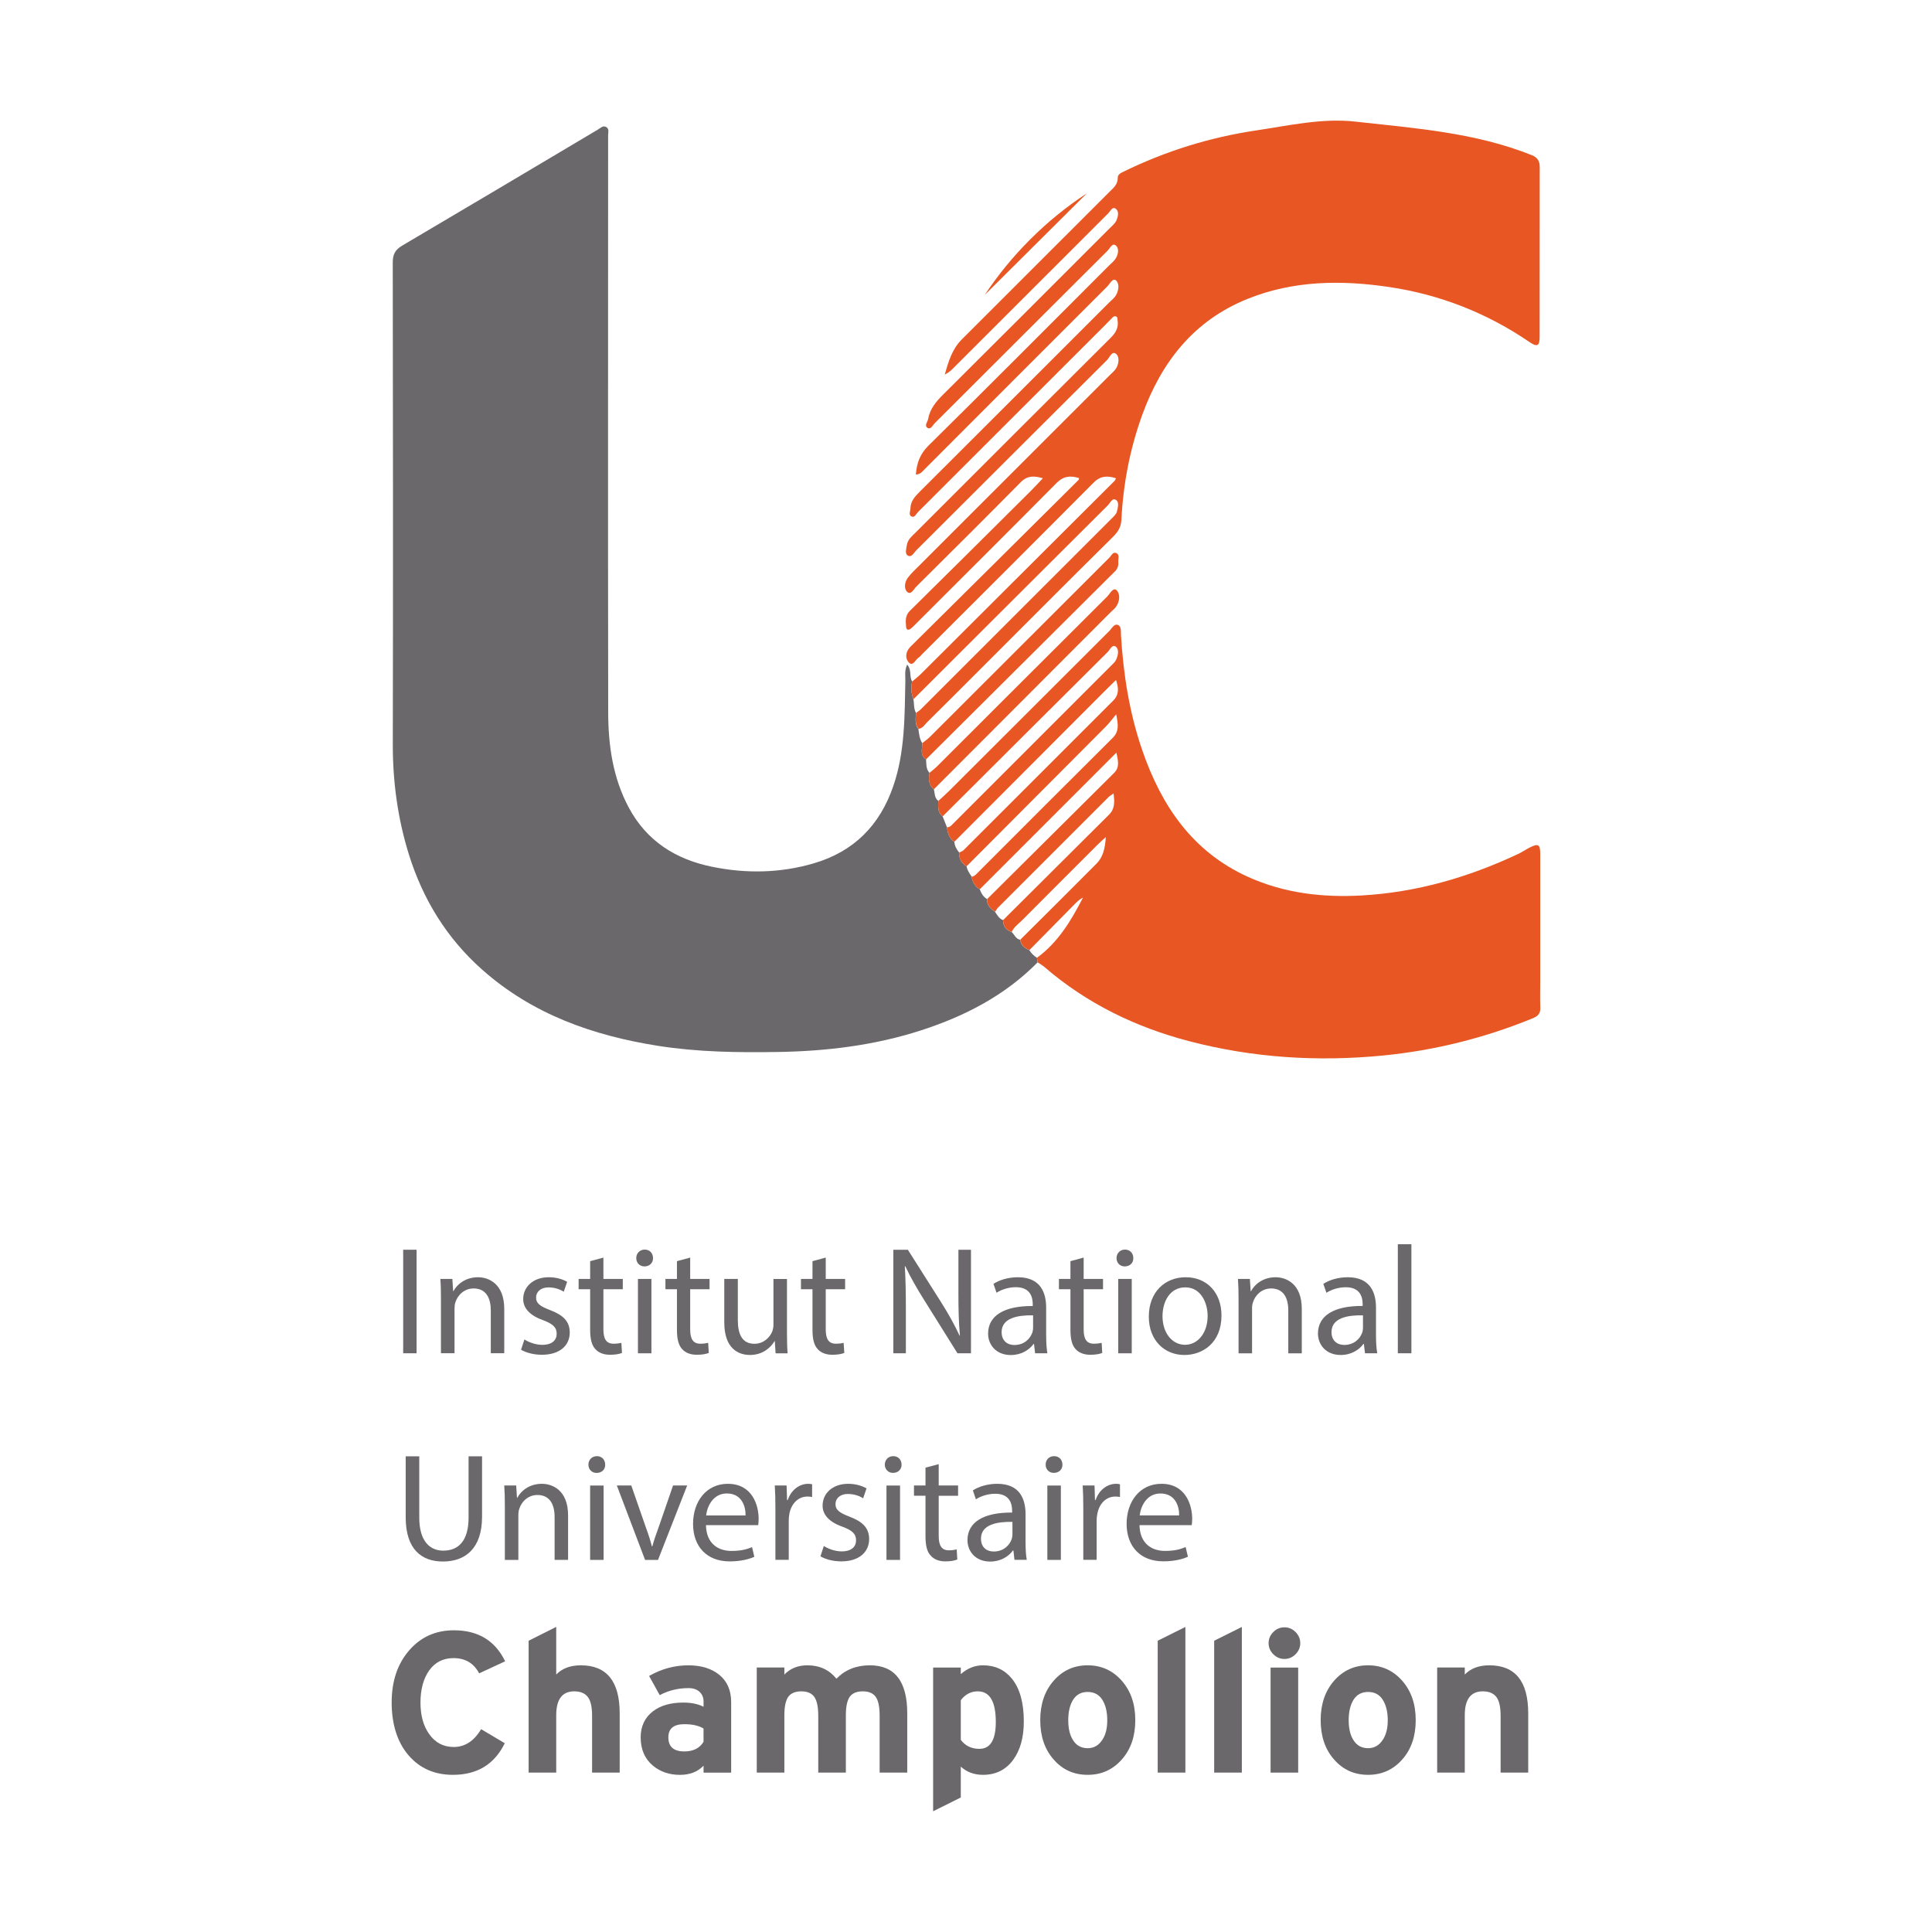 <?xml version="1.0" encoding="UTF-8"?><svg id="Calque_1" xmlns="http://www.w3.org/2000/svg" viewBox="0 0 800 800"><defs><style>.cls-1,.cls-2{fill-rule:evenodd;}.cls-1,.cls-3{fill:#6a686a;}.cls-2{fill:#e75623;}</style></defs><rect class="cls-3" x="166.95" y="517.49" width="5.55" height="42.87"/><path class="cls-3" d="M208.8,560.36v-18.37c0-10.56-6.61-13.11-10.87-13.11-5.09,0-8.64,2.86-10.18,5.77h-.11l-.33-5.08h-4.97c.2,2.57.25,5.14.25,8.34v22.44h5.62v-18.5c0-.94.11-1.9.37-2.62.96-3.11,3.83-5.71,7.52-5.71,5.27,0,7.13,4.12,7.13,9.08v17.74h5.58Z"/><path class="cls-3" d="M224.53,556.87c-2.8,0-5.73-1.14-7.38-2.24l-1.4,4.27c2.16,1.25,5.27,2.08,8.64,2.08,7.34,0,11.53-3.8,11.53-9.22,0-4.56-2.73-7.23-8.09-9.26-3.99-1.54-5.85-2.68-5.85-5.24,0-2.28,1.86-4.18,5.16-4.18,2.86,0,5.09,1.01,6.3,1.79l1.4-4.09c-1.71-1.03-4.46-1.9-7.59-1.9-6.59,0-10.6,4.07-10.6,9.04,0,3.69,2.62,6.73,8.13,8.7,4.15,1.54,5.73,3,5.73,5.66s-1.9,4.59-5.97,4.59"/><path class="cls-3" d="M244.37,522.21v7.36h-4.77v4.27h4.77v16.78c0,3.62.58,6.35,2.16,8.03,1.35,1.5,3.43,2.33,6.05,2.33,2.15,0,3.89-.31,4.97-.76l-.26-4.18c-.7.18-1.78.36-3.24.36-3.12,0-4.19-2.15-4.19-5.97v-16.58h8.02v-4.27h-8.02v-8.84l-5.48,1.48Z"/><rect class="cls-3" x="264.16" y="529.58" width="5.58" height="30.79"/><path class="cls-3" d="M266.96,517.43c-2.04,0-3.5,1.54-3.5,3.51s1.42,3.45,3.39,3.45c2.21,0,3.61-1.54,3.55-3.45,0-1.97-1.33-3.51-3.43-3.51"/><path class="cls-3" d="M280.31,522.21v7.36h-4.77v4.27h4.77v16.78c0,3.62.58,6.35,2.16,8.03,1.35,1.5,3.43,2.33,6.05,2.33,2.17,0,3.89-.31,4.97-.76l-.25-4.18c-.72.18-1.79.36-3.26.36-3.12,0-4.19-2.15-4.19-5.97v-16.58h8.02v-4.27h-8.02v-8.84l-5.48,1.48Z"/><path class="cls-3" d="M299.91,529.58v18.01c0,10.81,5.8,13.47,10.63,13.47,5.46,0,8.71-3.24,10.18-5.73h.11l.33,5.06h4.97c-.2-2.44-.26-5.23-.26-8.41v-22.39h-5.6v18.9c0,1.01-.19,2.01-.5,2.84-1.01,2.51-3.63,5.1-7.38,5.1-5.08,0-6.87-3.96-6.87-9.8v-17.05h-5.59Z"/><path class="cls-3" d="M336.43,522.21v7.36h-4.77v4.27h4.77v16.78c0,3.62.58,6.35,2.16,8.03,1.35,1.5,3.43,2.33,6.05,2.33,2.17,0,3.87-.31,4.97-.76l-.28-4.18c-.68.18-1.76.36-3.22.36-3.12,0-4.19-2.15-4.19-5.97v-16.58h8.02v-4.27h-8.02v-8.84l-5.48,1.48Z"/><path class="cls-3" d="M389.68,539.2l-13.75-21.7h-6.02v42.87h5.19v-18.3c0-7.14-.11-12.28-.43-17.7l.18-.07c2.17,4.65,5.01,9.55,8.02,14.32l13.6,21.75h5.59v-42.87h-5.2v17.94c0,6.69.11,11.88.62,17.61l-.11.07c-2.04-4.38-4.51-8.9-7.7-13.92"/><path class="cls-3" d="M427.78,550c0,.58-.13,1.21-.31,1.77-.9,2.62-3.43,5.17-7.45,5.17-2.86,0-5.27-1.72-5.27-5.35,0-5.97,6.92-7.05,13.03-6.94v5.35ZM433.19,552.98v-11.5c0-6.17-2.29-12.6-11.71-12.6-3.87,0-7.56,1.07-10.1,2.73l1.26,3.69c2.17-1.41,5.15-2.3,8.01-2.3,6.31,0,6.99,4.59,6.99,7.14v.65c-11.89-.07-18.49,4.01-18.49,11.46,0,4.43,3.17,8.84,9.4,8.84,4.4,0,7.7-2.17,9.42-4.59h.2l.44,3.87h5.09c-.37-2.1-.5-4.7-.5-7.38"/><path class="cls-3" d="M443.25,522.21v7.36h-4.77v4.27h4.77v16.78c0,3.62.57,6.35,2.15,8.03,1.35,1.5,3.45,2.33,6.05,2.33,2.15,0,3.89-.31,4.97-.76l-.25-4.18c-.72.18-1.79.36-3.26.36-3.11,0-4.19-2.15-4.19-5.97v-16.58h8.02v-4.27h-8.02v-8.84l-5.47,1.48Z"/><path class="cls-3" d="M465.84,517.43c-2.05,0-3.51,1.54-3.51,3.51s1.4,3.45,3.37,3.45c2.25,0,3.65-1.54,3.58-3.45,0-1.97-1.33-3.51-3.43-3.51"/><rect class="cls-3" x="463.04" y="529.58" width="5.59" height="30.79"/><path class="cls-3" d="M490.71,556.85c-5.47,0-9.34-5.08-9.34-11.81,0-5.84,2.86-11.97,9.45-11.97s9.24,6.62,9.24,11.86c0,6.91-4.02,11.92-9.35,11.92M490.96,528.88c-8.52,0-15.26,6.04-15.26,16.33,0,9.73,6.41,15.86,14.76,15.86,7.44,0,15.33-4.97,15.33-16.35,0-9.42-5.98-15.84-14.82-15.84"/><path class="cls-3" d="M533.45,542.62v17.76h5.59v-18.41c0-10.56-6.6-13.09-10.86-13.09-5.08,0-8.66,2.86-10.17,5.8h-.13l-.33-5.1h-4.94c.18,2.55.25,5.17.25,8.34v22.46h5.59v-18.53c0-.96.11-1.92.39-2.6.94-3.13,3.8-5.73,7.48-5.73,5.3,0,7.13,4.12,7.13,9.08"/><path class="cls-3" d="M551.35,551.59c0-6,6.92-7.07,13.03-6.94v5.35c0,.58-.13,1.21-.31,1.77-.9,2.62-3.43,5.14-7.45,5.14-2.86,0-5.27-1.72-5.27-5.32M564.57,556.49h.18l.46,3.87h5.09c-.39-2.08-.53-4.7-.53-7.38v-11.5c0-6.15-2.27-12.6-11.69-12.6-3.89,0-7.59,1.07-10.12,2.75l1.29,3.69c2.15-1.41,5.15-2.3,8.01-2.3,6.31,0,6.99,4.56,6.99,7.14v.6c-11.89-.07-18.51,4-18.51,11.45,0,4.45,3.19,8.86,9.42,8.86,4.4,0,7.7-2.19,9.42-4.59"/><rect class="cls-3" x="578.81" y="515.21" width="5.62" height="45.15"/><path class="cls-3" d="M183.39,646.59c9.28,0,16.22-5.39,16.22-18.55v-25.01h-5.58v25.37c0,9.49-4.08,13.69-10.45,13.69-5.73,0-9.97-4.09-9.97-13.69v-25.37h-5.62v25.26c0,13.29,6.62,18.3,15.39,18.3"/><path class="cls-3" d="M229.65,628.15v17.76h5.58v-18.41c0-10.56-6.6-13.09-10.86-13.09-5.08,0-8.66,2.86-10.17,5.8h-.13l-.33-5.1h-4.94c.18,2.55.25,5.17.25,8.35v22.46h5.59v-18.53c0-.96.11-1.92.39-2.62.94-3.11,3.8-5.73,7.49-5.73,5.29,0,7.13,4.14,7.13,9.11"/><rect class="cls-3" x="244.36" y="615.13" width="5.58" height="30.79"/><path class="cls-3" d="M247.15,602.96c-2.04,0-3.5,1.54-3.5,3.51s1.4,3.44,3.37,3.44c2.25,0,3.65-1.54,3.57-3.44,0-1.97-1.32-3.51-3.43-3.51"/><path class="cls-3" d="M284.54,615.11h-5.84l-5.97,17.3c-1.04,2.8-1.92,5.35-2.62,7.9h-.18c-.65-2.55-1.47-5.1-2.51-7.9l-6.02-17.3h-5.98l11.69,30.81h5.36l12.07-30.81Z"/><path class="cls-3" d="M292.39,627.52c.44-3.87,2.93-9.11,8.59-9.11,6.28,0,7.81,5.53,7.74,9.11h-16.33ZM301.41,614.41c-8.96,0-14.43,7.32-14.43,16.62s5.66,15.51,15.14,15.51c4.89,0,8.26-1.03,10.23-1.9l-.94-4c-2.11.87-4.52,1.57-8.52,1.57-5.59,0-10.43-3.11-10.56-10.67h21.62c.07-.58.19-1.48.19-2.62,0-5.66-2.66-14.5-12.72-14.5"/><path class="cls-3" d="M326.17,621.15h-.26l-.2-6.04h-4.89c.19,2.86.26,5.97.26,9.62v21.16h5.52v-16.4c0-.96.14-1.86.26-2.62.78-4.18,3.57-7.18,7.52-7.18.75,0,1.33.07,1.9.2v-5.28c-.5-.13-.94-.2-1.59-.2-3.75,0-7.13,2.62-8.51,6.73"/><path class="cls-3" d="M351.11,618.62c2.86,0,5.08,1.01,6.3,1.79l1.4-4.1c-1.72-1.01-4.45-1.9-7.56-1.9-6.62,0-10.63,4.07-10.63,9.04,0,3.69,2.61,6.73,8.13,8.7,4.14,1.52,5.73,3,5.73,5.66s-1.9,4.59-5.98,4.59c-2.8,0-5.73-1.16-7.37-2.24l-1.4,4.27c2.15,1.28,5.29,2.1,8.66,2.1,7.31,0,11.5-3.83,11.5-9.24,0-4.59-2.73-7.23-8.09-9.26-3.98-1.54-5.84-2.68-5.84-5.24,0-2.28,1.86-4.18,5.16-4.18"/><path class="cls-3" d="M366.38,606.47c0,1.9,1.4,3.42,3.37,3.42,2.22,0,3.61-1.52,3.57-3.42,0-1.97-1.35-3.51-3.43-3.51s-3.5,1.54-3.5,3.51"/><rect class="cls-3" x="367.07" y="615.13" width="5.62" height="30.79"/><path class="cls-3" d="M396.15,641.57c-.72.18-1.79.38-3.26.38-3.12,0-4.19-2.17-4.19-5.97v-16.62h8.02v-4.25h-8.02v-8.84l-5.47,1.45v7.38h-4.77v4.25h4.77v16.8c0,3.63.57,6.38,2.17,8.01,1.33,1.52,3.43,2.37,6.03,2.37,2.17,0,3.89-.31,4.97-.78l-.25-4.18Z"/><path class="cls-3" d="M419.23,635.53c0,.58-.13,1.19-.31,1.77-.89,2.62-3.45,5.15-7.45,5.15-2.87,0-5.27-1.7-5.27-5.33,0-5.97,6.92-7.07,13.03-6.94v5.35ZM412.94,614.41c-3.87,0-7.56,1.07-10.1,2.73l1.26,3.69c2.17-1.41,5.15-2.3,8.01-2.3,6.31,0,6.99,4.59,6.99,7.14v.65c-11.89-.09-18.49,4-18.49,11.45,0,4.43,3.17,8.84,9.4,8.84,4.4,0,7.7-2.17,9.42-4.59h.2l.44,3.87h5.09c-.39-2.1-.5-4.7-.5-7.38v-11.5c0-6.17-2.29-12.6-11.71-12.6"/><rect class="cls-3" x="433.69" y="615.13" width="5.59" height="30.79"/><path class="cls-3" d="M436.35,609.89c2.23,0,3.63-1.52,3.58-3.42,0-1.97-1.35-3.51-3.45-3.51s-3.5,1.54-3.5,3.51,1.4,3.42,3.37,3.42"/><path class="cls-3" d="M453.66,621.15h-.25l-.19-6.04h-4.9c.18,2.86.25,5.97.25,9.62v21.16h5.53v-16.4c0-.96.13-1.86.28-2.62.75-4.18,3.55-7.18,7.48-7.18.76,0,1.33.07,1.9.2v-5.28c-.5-.13-.94-.2-1.58-.2-3.76,0-7.13,2.62-8.52,6.73"/><path class="cls-3" d="M480.51,618.42c6.31,0,7.82,5.55,7.75,9.08h-16.34c.46-3.87,2.93-9.08,8.59-9.08M490.93,640.61c-2.1.89-4.51,1.59-8.52,1.59-5.58,0-10.43-3.11-10.56-10.67h21.62c.08-.58.19-1.48.19-2.62,0-5.66-2.66-14.5-12.72-14.5-8.96,0-14.43,7.32-14.43,16.6s5.66,15.5,15.15,15.5c4.9,0,8.27-1.01,10.24-1.9l-.96-4.01Z"/><path class="cls-3" d="M187.79,686.59c4.86,0,8.41,2.1,10.61,6.31l10.77-4.99c-4.15-8.57-11.2-12.84-21.21-12.84-7.56,0-13.75,2.77-18.56,8.35-4.81,5.55-7.22,12.73-7.22,21.57s2.3,16.4,6.96,21.81c4.65,5.41,10.77,8.12,18.4,8.12,10.06,0,17.21-4.36,21.47-13.09l-9.79-5.82c-2.93,4.92-6.71,7.38-11.34,7.38-4.25,0-7.63-1.77-10.13-5.3-2.43-3.35-3.64-7.74-3.64-13.11s1.21-9.96,3.64-13.33c2.43-3.36,5.77-5.06,10.03-5.06"/><path class="cls-3" d="M240.51,689.57c-4.37,0-7.76,1.3-10.19,3.82v-19.73l-11.43,5.73v54.61h11.43v-23.78c0-6.58,2.49-9.87,7.47-9.87,2.47,0,4.33.74,5.54,2.24,1.22,1.5,1.84,4.12,1.84,7.88v23.53h11.43v-24.54c0-13.24-5.36-19.89-16.09-19.89"/><path class="cls-3" d="M291.32,721.25c-1.61,2.64-4.26,3.98-7.95,3.98-4.42,0-6.62-1.95-6.62-5.82,0-3.65,2.2-5.46,6.62-5.46,3.37,0,6.03.6,7.95,1.81v5.48ZM285.11,689.57c-5.8,0-11.25,1.48-16.33,4.41l4.4,7.94c3.59-1.92,7.56-2.91,11.94-2.91,1.99,0,3.52.56,4.6,1.59,1.09,1.05,1.61,2.37,1.61,3.98v2.15c-2.32-1.17-5.11-1.73-8.37-1.73-5.2,0-9.36,1.19-12.51,3.54-3.43,2.62-5.16,6.24-5.16,10.88,0,4.97,1.7,8.88,5.07,11.7,3.04,2.53,6.76,3.81,11.18,3.81,4.11,0,7.36-1.27,9.79-3.81v2.89h11.43v-29.17c0-4.81-1.59-8.55-4.79-11.23-3.21-2.66-7.49-4.03-12.85-4.03"/><path class="cls-3" d="M360.19,689.57c-5.63,0-10.26,1.86-13.84,5.55-2.98-3.69-6.98-5.55-12.03-5.55-3.91,0-7.1,1.3-9.53,3.82v-2.91h-11.43v43.52h11.43v-23.78c0-3.65.57-6.27,1.75-7.79,1.1-1.39,2.89-2.08,5.31-2.08s4.19.74,5.29,2.24c1.1,1.5,1.68,4.12,1.68,7.88v23.53h11.43v-23.78c0-3.65.57-6.27,1.73-7.79,1.11-1.39,2.86-2.08,5.29-2.08s4.22.74,5.31,2.24c1.11,1.5,1.66,4.12,1.66,7.88v23.53h11.43v-24.54c0-13.24-5.16-19.89-15.49-19.89"/><path class="cls-3" d="M405.54,724.16c-3.32,0-5.88-1.28-7.7-3.74v-16.4c1.86-2.46,4.22-3.67,7.04-3.67,4.97,0,7.46,4.23,7.46,12.69,0,7.4-2.26,11.12-6.8,11.12M407.02,689.57c-3.37,0-6.43,1.23-9.18,3.65v-2.73h-11.45v59.52l11.45-5.71v-12.78c2.47,2.26,5.55,3.4,9.18,3.4,5.31,0,9.49-2.08,12.52-6.22,2.93-3.98,4.4-9.28,4.4-15.91,0-7.74-1.65-13.67-4.98-17.74-2.98-3.65-6.96-5.48-11.94-5.48"/><path class="cls-3" d="M456.51,720.33c-1.49,2.37-3.55,3.56-6.14,3.56s-4.67-1.1-6.04-3.31c-1.33-2.04-1.99-4.81-1.99-8.3s.68-6.35,2.04-8.5c1.35-2.1,3.35-3.18,6-3.18s4.68,1.07,6.05,3.22c1.38,2.17,2.06,4.99,2.06,8.46s-.64,5.95-1.97,8.06M450.37,689.57c-5.68,0-10.39,2.15-14.08,6.4-3.71,4.25-5.55,9.69-5.55,16.31s1.84,12.09,5.55,16.29c3.69,4.25,8.4,6.35,14.08,6.35s10.4-2.1,14.14-6.35c3.74-4.2,5.59-9.64,5.59-16.29s-1.86-12.06-5.59-16.31c-3.74-4.25-8.46-6.4-14.14-6.4"/><polygon class="cls-3" points="479.38 679.39 479.38 734 490.84 734 490.84 673.68 479.38 679.39"/><polygon class="cls-3" points="502.76 679.39 502.76 734 514.22 734 514.22 673.68 502.76 679.39"/><path class="cls-3" d="M531.85,673.84c-1.76,0-3.29.63-4.6,1.95-1.29,1.3-1.95,2.84-1.95,4.59s.66,3.31,1.95,4.61c1.31,1.3,2.84,1.95,4.6,1.95s3.3-.65,4.61-1.95c1.29-1.3,1.95-2.84,1.95-4.61s-.66-3.29-1.95-4.59c-1.31-1.32-2.84-1.95-4.61-1.95"/><rect class="cls-3" x="526.12" y="690.51" width="11.43" height="43.49"/><path class="cls-3" d="M572.63,720.33c-1.49,2.37-3.55,3.56-6.14,3.56s-4.66-1.1-6.04-3.31c-1.33-2.04-1.99-4.81-1.99-8.3s.68-6.35,2.04-8.5c1.35-2.1,3.34-3.18,6-3.18s4.68,1.07,6.05,3.22c1.38,2.17,2.09,4.99,2.09,8.46s-.67,5.95-2,8.06M566.49,689.57c-5.67,0-10.37,2.15-14.08,6.4-3.71,4.25-5.55,9.69-5.55,16.31s1.83,12.09,5.55,16.29c3.71,4.25,8.41,6.35,14.08,6.35s10.4-2.1,14.14-6.35c3.74-4.2,5.59-9.64,5.59-16.29s-1.86-12.06-5.59-16.31c-3.74-4.25-8.46-6.4-14.14-6.4"/><path class="cls-3" d="M616.72,689.57c-4.37,0-7.76,1.3-10.19,3.82v-2.91h-11.43v43.52h11.43v-23.78c0-6.58,2.49-9.87,7.47-9.87,2.47,0,4.33.74,5.54,2.24,1.22,1.5,1.83,4.12,1.83,7.88v23.53h11.43v-24.54c0-13.24-5.36-19.89-16.09-19.89"/><path class="cls-1" d="M380.29,301.88c.27,2.02.45,4.07,1.6,5.86.07,2.34-1.14,4.99,1.59,6.71.13,1.94-.1,3.98,1.41,5.57-.41,2.54-.46,4.98,1.81,6.81.4,1.69.2,3.61,1.86,4.82-.14,2.34-.38,4.71,1.77,6.41.6,1.5,1.19,3,1.79,4.5.25,2.4.96,4.57,3.05,6.03.14,1.71.91,3.13,2,4.41-.15,2.54.92,4.42,3.08,5.71.24,1.64,1.2,2.93,2.08,4.25.32,2.27,1.36,4.08,3.37,5.28.62,1.65,1.43,3.16,3.05,4.05-.23,2.58,1.54,3.93,3.28,5.29.91,1.32,1.66,2.82,3.31,3.42,0,2.5,1.23,4.11,3.57,4.92,1.18,1.07,1.67,2.9,3.54,3.21.27,2.3,1.82,3.49,3.78,4.3.78,1.33,1.86,2.34,3.14,3.18.09.63.19,1.26.28,1.89-13.53,13.73-30.15,22.28-48.22,28.13-19.23,6.23-39.05,8.64-59.25,8.97-16.67.27-33.27.05-49.75-2.55-26.91-4.25-51.91-13.05-72.7-31.47-14.66-12.98-24.57-29.08-30.38-47.65-4.67-14.93-6.74-30.27-6.7-45.98.14-66.44.09-132.88-.02-199.31,0-3.38,1.05-5.25,3.93-6.95,27.06-15.94,54.04-32.01,81.04-48.05,1.06-.63,2.05-1.79,3.39-1.05,1.38.76.82,2.23.82,3.44,0,79.64-.09,159.28.03,238.92.02,13.68,1.93,27.14,8.54,39.48,7.43,13.87,19.44,21.42,34.47,24.48,14.09,2.87,28.16,2.66,42.07-1.41,16.63-4.86,27.39-15.73,32.97-31.99,4.88-14.2,4.68-28.96,5-43.67.04-2-.44-4.09.75-6.64,2.03,2.36.76,5.1,2.09,6.99-.72,2.53-.36,4.98.5,7.39.36,1.88.04,3.91,1.1,5.66-.21,2.29-.55,4.6.94,6.65Z"/><path class="cls-2" d="M378.24,289.57c-.85-2.42-1.22-4.87-.5-7.39,1.27-1.1,2.61-2.12,3.79-3.3,26.67-26.57,53.33-53.17,79.99-79.76.18-.18.26-.47.6-1.08-3.57-1.13-6.43-1.07-9.33,1.85-23.57,23.72-47.26,47.32-70.92,70.95-.5.49-.92,1.11-1.5,1.46-1.36.82-2.35,3.96-4.17,1.88-1.45-1.66-1.27-4.34.81-6.4,23.26-23.01,46.47-46.08,69.68-69.13.08-.08.04-.27.09-.7-3.48-1.07-6.37-.89-9.28,2.04-19.18,19.37-38.51,38.58-57.79,57.85-.8.79-1.56,1.63-2.41,2.35-.91.77-1.99.89-2.1-.57-.17-2.32-.51-4.64,1.54-6.66,16.7-16.47,33.33-33.01,49.97-49.55,1.67-1.66,3.26-3.41,5.12-5.38-3.5-1.01-6.34-1.23-9.17,1.64-14.32,14.49-28.76,28.86-43.22,43.21-1.06,1.05-2.23,3.63-3.78,2.22-1.41-1.29-1.1-4.06.23-5.83,1.42-1.9,3.21-3.53,4.89-5.22,26.23-26.23,52.47-52.44,78.71-78.66.79-.79,1.67-1.53,2.35-2.41,1.52-1.99,1.75-5.03.5-6.28-1.81-1.8-2.83,1.29-3.91,2.36-26.4,26.25-52.72,52.59-79.08,78.88-.99.99-1.97,3.16-3.59,2.01-1.12-.8-.47-2.9-.21-4.41.38-2.24,2.13-3.57,3.61-5.05,26.93-26.92,53.84-53.85,80.84-80.7,2.08-2.07,3.18-4.16,2.78-7.04-.09-.67.07-1.51-.78-1.76-.78-.23-1.26.42-1.74.9-.99,1-1.96,2.02-2.95,3.01-25.73,25.73-51.47,51.45-77.22,77.16-.75.75-1.35,2.31-2.53,1.85-1.51-.6-.59-2.18-.57-3.35.05-2.91,1.76-4.87,3.71-6.81,26.27-26.19,52.5-52.41,78.73-78.63.89-.89,1.96-1.69,2.6-2.75,1.23-2.02,1.59-4.86.11-6.23-1.35-1.25-2.59,1.43-3.66,2.5-25.16,25.11-50.27,50.27-75.38,75.42-1.07,1.07-1.97,2.42-3.86,2.44.35-4.61,1.63-8.42,5.15-11.9,25.1-24.78,49.97-49.77,74.91-74.71.89-.9,1.93-1.7,2.61-2.74,1.15-1.75,1.58-4.21.17-5.46-1.5-1.32-2.48,1.14-3.43,2.09-23.9,23.79-47.73,47.65-71.6,71.46-.83.83-1.6,2.67-2.85,1.99-1.67-.91-.1-2.46.12-3.74.74-4.22,3.3-7.22,6.26-10.16,23.02-22.87,45.95-45.85,68.9-68.8.99-.99,2.19-1.93,2.75-3.14.75-1.62,1.29-3.91-.31-5.02-1.34-.93-2.25,1.2-3.16,2.11-21.49,21.43-42.94,42.9-64.4,64.35-.88.88-1.89,1.64-3.17,2.26,1.52-5.23,2.99-10.46,7.02-14.49,20.37-20.37,40.74-40.72,61.12-61.08,1.67-1.67,3.57-3.13,3.51-5.93-.03-1.38,1.3-1.98,2.49-2.56,17.38-8.47,35.61-14.16,54.75-17.01,13.67-2.04,27.36-5.2,41.2-3.66,24.67,2.75,49.6,4.5,73.04,13.91,2.31.93,3.24,2.44,3.24,4.81-.01,23.46.01,46.93-.03,70.39,0,3.84-1.01,4.34-4.19,2.17-17.55-11.99-36.93-19.61-57.83-22.75-19.91-2.99-39.85-2.81-58.92,4.87-22.19,8.93-35.63,26.06-43.6,48-5.12,14.07-7.9,28.64-8.65,43.56-.19,3.8-2.23,5.77-4.65,8.15-17.5,17.27-34.83,34.71-52.22,52.09-7.85,7.85-15.69,15.71-23.58,23.51-1.06,1.05-1.83,2.55-3.58,2.74-1.49-2.05-1.16-4.36-.95-6.64.65-.49,1.38-.92,1.96-1.5,26.42-26.39,52.83-52.78,79.22-79.19.78-.78,1.71-1.66,1.95-2.65.39-1.58,1-3.84-.29-4.76-1.63-1.15-2.48,1.19-3.45,2.16-26.86,26.73-53.67,53.51-80.48,80.29Z"/><path class="cls-2" d="M412.05,377.57c-1.74-1.36-3.51-2.71-3.28-5.29,17.52-17.41,35.03-34.82,52.55-52.22,2.36-2.35,1.68-4.99.96-8.42-19.15,19.16-37.86,37.87-56.57,56.59-2.01-1.19-3.05-3.01-3.37-5.27.94.02,1.51-.58,2.12-1.19,18.73-18.75,37.44-37.52,56.25-56.19,2.61-2.59,2.43-5.31,1.47-9.78-1.85,2.19-2.98,3.75-4.32,5.1-19.18,19.28-38.39,38.54-57.6,57.8-2.16-1.29-3.24-3.17-3.08-5.71.6-.3,1.34-.47,1.79-.93,20.66-20.63,41.28-41.29,61.95-61.91,2.54-2.53,2.31-5.21,1.19-8.59-1.82,1.8-3.31,3.25-4.78,4.72-20.72,20.76-41.44,41.53-62.16,62.29-2.1-1.47-2.8-3.63-3.05-6.03,1.12.07,1.75-.67,2.45-1.38,21.91-21.92,43.83-43.82,65.74-65.74.69-.69,1.49-1.39,1.86-2.25.79-1.82,1.35-4.27-.18-5.43-1.42-1.07-2.41,1.34-3.4,2.32-22.78,22.63-45.51,45.31-68.25,67.98-2.15-1.7-1.91-4.07-1.77-6.41,1.54-1.43,3.13-2.81,4.62-4.3,22.07-22.03,44.12-44.08,66.2-66.1,1.04-1.03,1.92-3.09,3.55-2.44,1.45.57,1.14,2.7,1.23,4.15.97,16.31,3.5,32.35,8.85,47.83,7.93,22.94,20.77,41.91,43.73,52.31,15.06,6.82,30.99,8.64,47.3,7.7,22.68-1.31,44.09-7.54,64.58-17.17,1.65-.77,3.15-1.85,4.78-2.66,3.61-1.79,4.36-1.33,4.36,2.66.01,17.7,0,35.4,0,53.09,0,3.51-.1,7.03.04,10.53.09,2.33-.86,3.49-3.01,4.37-19.98,8.18-40.68,13.37-62.17,15.47-27.06,2.64-53.83.95-80.12-5.91-22.23-5.8-42.55-15.64-60.08-30.79-.84-.72-1.84-1.26-2.76-1.89-.09-.63-.18-1.26-.28-1.89,8.83-6.44,14.2-15.5,19.07-24.94-1.18.64-2.16,1.42-3.04,2.31-6.4,6.47-12.77,12.96-19.16,19.45-1.97-.81-3.51-2-3.78-4.3,10.54-10.5,21.11-20.96,31.58-31.52,2.69-2.72,3.53-6.22,3.83-10.95-1.58,1.43-2.32,2.04-2.99,2.72-10.52,10.51-21.05,21.01-31.53,31.57-1.56,1.58-3.52,2.83-4.43,4.98-2.33-.81-3.57-2.42-3.57-4.92,14.61-14.55,29.22-29.11,43.85-43.65,2.46-2.44,2.31-5.32,1.89-8.8-.96.69-1.57,1.02-2.04,1.48-15.29,15.27-30.57,30.55-45.84,45.84-.48.48-.78,1.14-1.17,1.71Z"/><path class="cls-2" d="M383.48,314.44c-2.72-1.72-1.52-4.37-1.59-6.71,1.08-.88,2.24-1.67,3.22-2.65,24.74-24.7,49.46-49.42,74.21-74.12.83-.83,1.48-2.56,2.89-1.95,1.58.68.7,2.48.83,3.79.15,1.46-.27,2.71-1.37,3.8-26.08,25.93-52.14,51.89-78.21,77.84Z"/><path class="cls-2" d="M386.7,326.82c-2.27-1.82-2.22-4.27-1.81-6.81,1.07-.91,2.2-1.74,3.18-2.73,23.45-23.41,46.88-46.85,70.36-70.22,1.16-1.15,2.53-4.12,3.98-2.61,1.53,1.58,1.29,4.74-.41,6.98-.5.66-1.2,1.18-1.8,1.77-24.5,24.54-49.01,49.08-73.51,73.62Z"/><path class="cls-2" d="M407.77,122.11c10.7-16.19,25.26-30.95,42.26-42.04-14.09,14.02-28.79,28.65-42.26,42.04Z"/></svg>